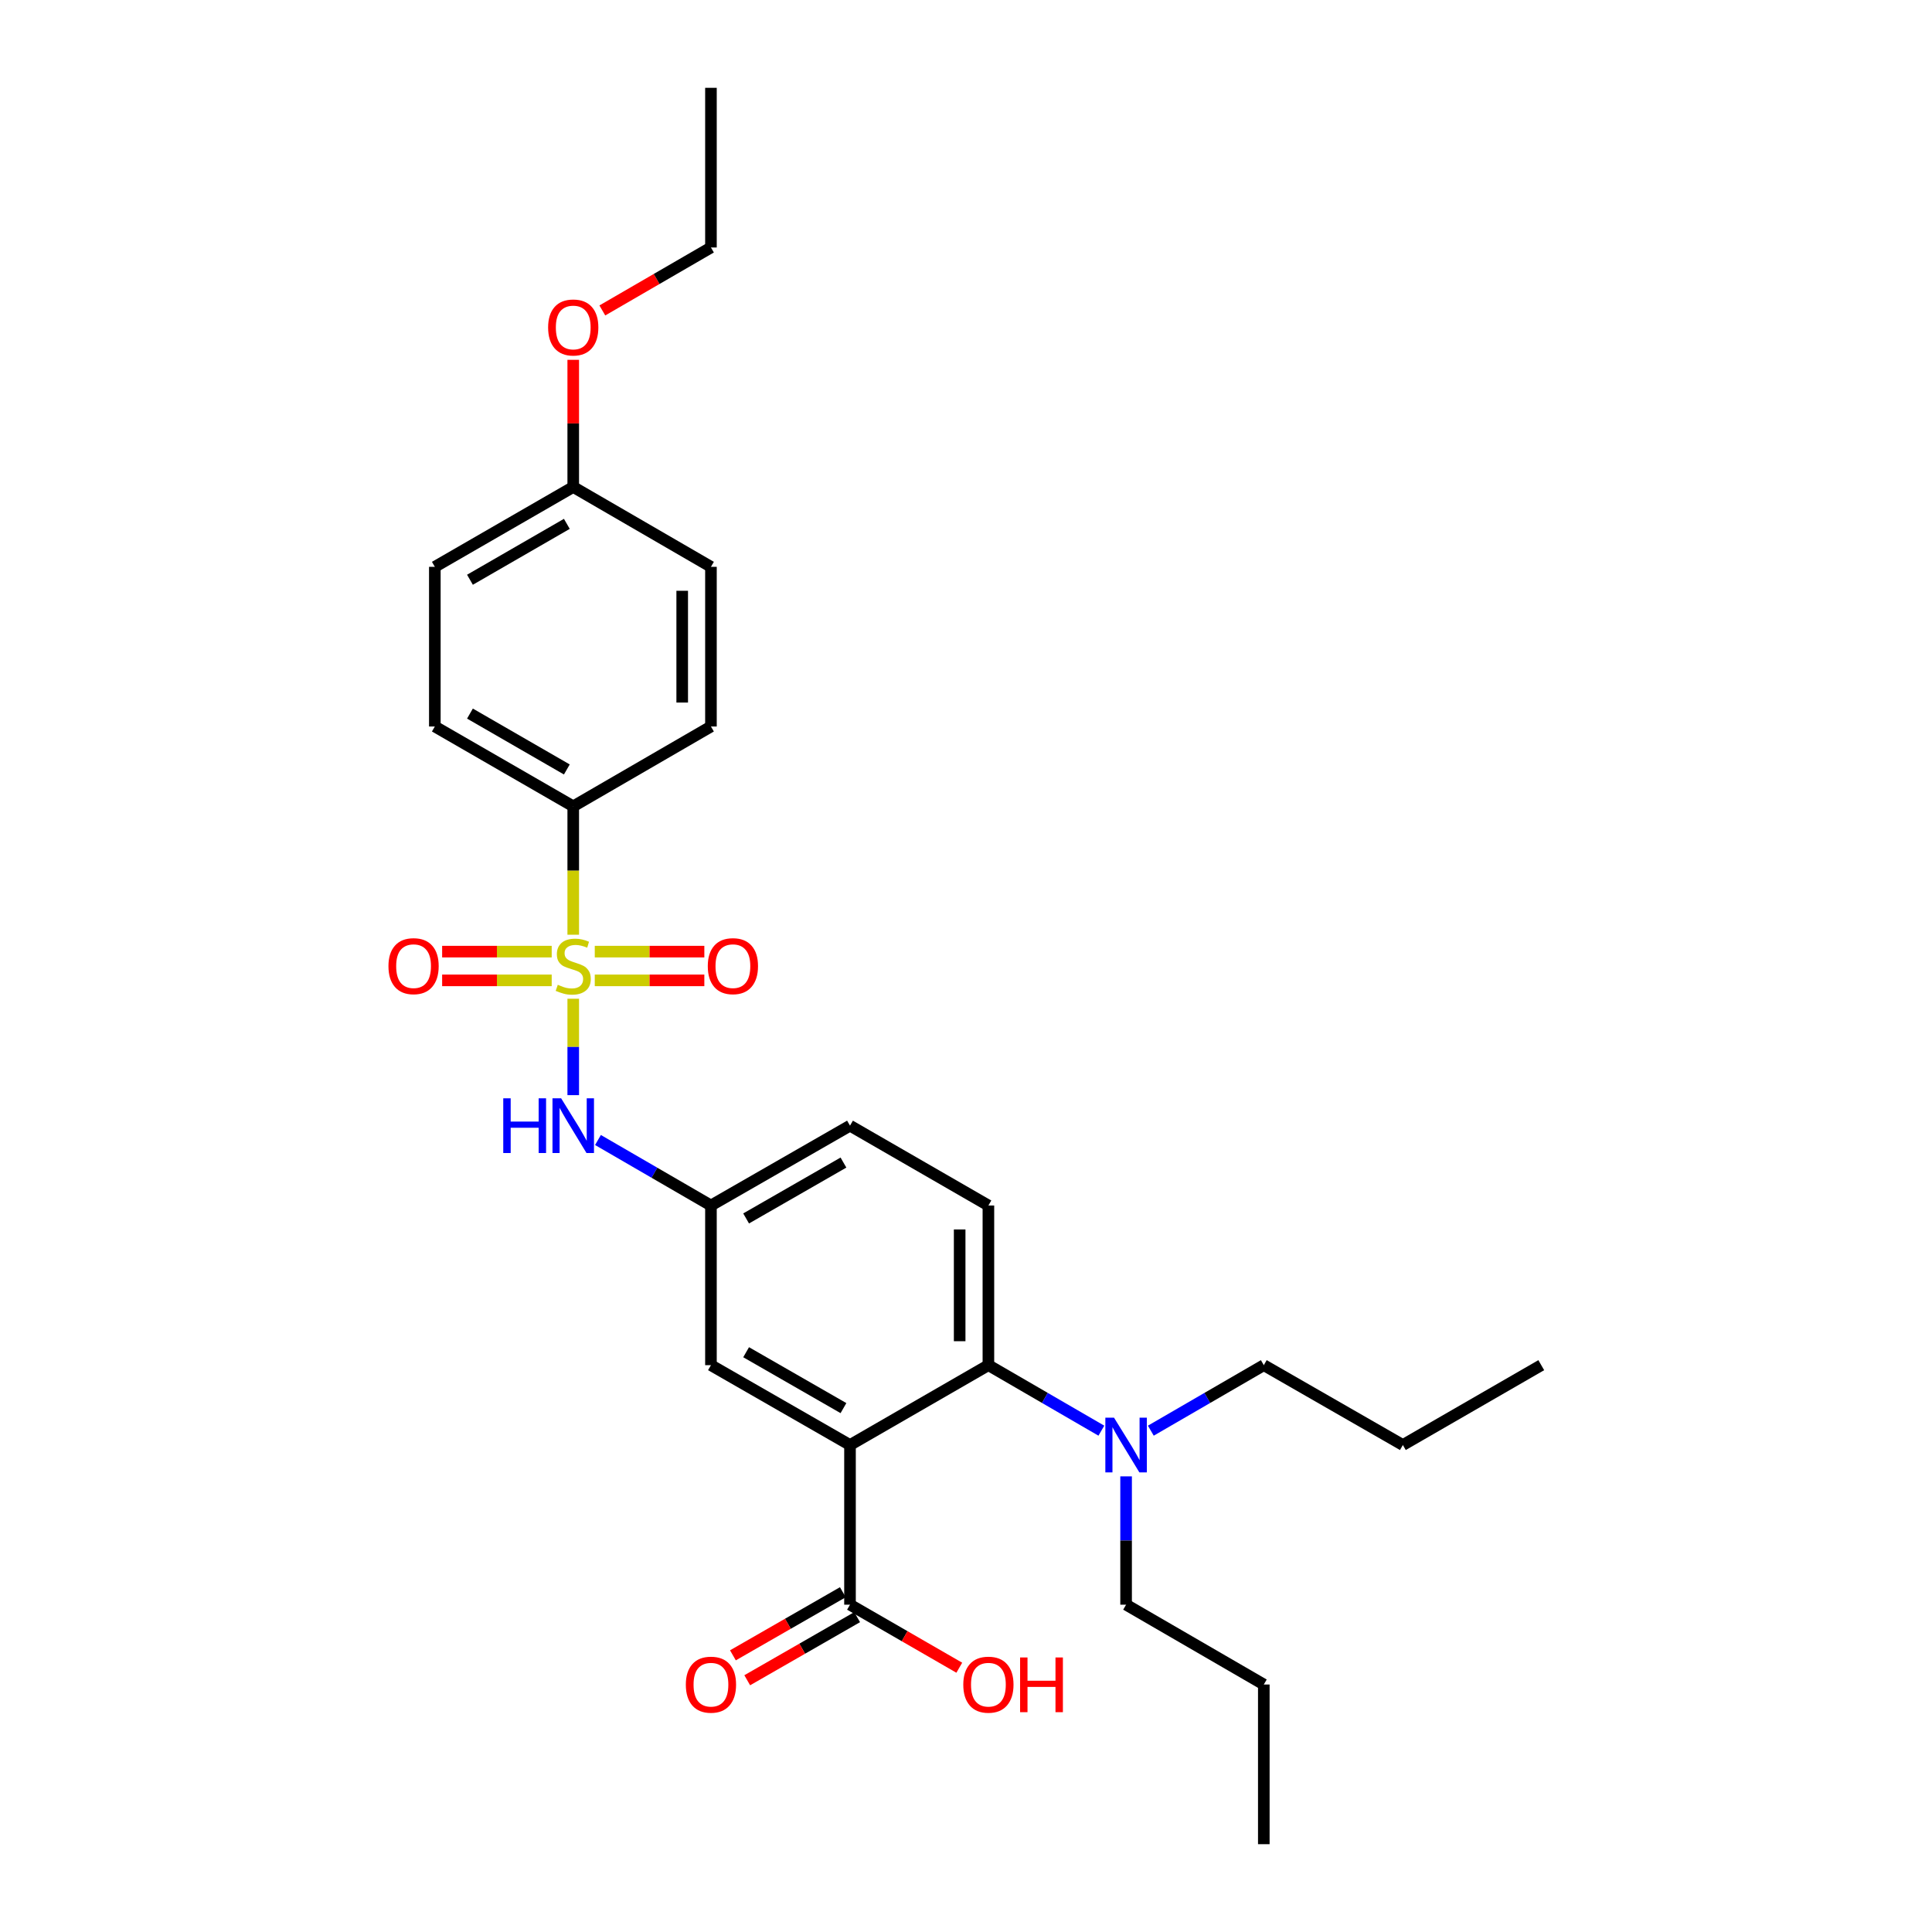 <?xml version='1.0' encoding='iso-8859-1'?>
<svg version='1.1' baseProfile='full'
              xmlns='http://www.w3.org/2000/svg'
                      xmlns:rdkit='http://www.rdkit.org/xml'
                      xmlns:xlink='http://www.w3.org/1999/xlink'
                  xml:space='preserve'
width='1000px' height='1000px' viewBox='0 0 1000 1000'>
<!-- END OF HEADER -->
<rect style='opacity:1.0;fill:#FFFFFF;stroke:none' width='1000' height='1000' x='0' y='0'> </rect>
<path class='bond-2' d='M 296.706,516.946 L 296.706,541.893' style='fill:none;fill-rule:evenodd;stroke:#CCCC00;stroke-width:6px;stroke-linecap:butt;stroke-linejoin:miter;stroke-opacity:1' />
<path class='bond-2' d='M 296.706,541.893 L 296.706,566.841' style='fill:none;fill-rule:evenodd;stroke:#0000FF;stroke-width:6px;stroke-linecap:butt;stroke-linejoin:miter;stroke-opacity:1' />
<path class='bond-4' d='M 296.706,483.814 L 296.706,450.585' style='fill:none;fill-rule:evenodd;stroke:#CCCC00;stroke-width:6px;stroke-linecap:butt;stroke-linejoin:miter;stroke-opacity:1' />
<path class='bond-4' d='M 296.706,450.585 L 296.706,417.357' style='fill:none;fill-rule:evenodd;stroke:#000000;stroke-width:6px;stroke-linecap:butt;stroke-linejoin:miter;stroke-opacity:1' />
<path class='bond-5' d='M 285.56,492.562 L 257.205,492.562' style='fill:none;fill-rule:evenodd;stroke:#CCCC00;stroke-width:6px;stroke-linecap:butt;stroke-linejoin:miter;stroke-opacity:1' />
<path class='bond-5' d='M 257.205,492.562 L 228.851,492.562' style='fill:none;fill-rule:evenodd;stroke:#FF0000;stroke-width:6px;stroke-linecap:butt;stroke-linejoin:miter;stroke-opacity:1' />
<path class='bond-5' d='M 285.56,507.438 L 257.205,507.438' style='fill:none;fill-rule:evenodd;stroke:#CCCC00;stroke-width:6px;stroke-linecap:butt;stroke-linejoin:miter;stroke-opacity:1' />
<path class='bond-5' d='M 257.205,507.438 L 228.851,507.438' style='fill:none;fill-rule:evenodd;stroke:#FF0000;stroke-width:6px;stroke-linecap:butt;stroke-linejoin:miter;stroke-opacity:1' />
<path class='bond-6' d='M 307.852,507.438 L 336.207,507.438' style='fill:none;fill-rule:evenodd;stroke:#CCCC00;stroke-width:6px;stroke-linecap:butt;stroke-linejoin:miter;stroke-opacity:1' />
<path class='bond-6' d='M 336.207,507.438 L 364.562,507.438' style='fill:none;fill-rule:evenodd;stroke:#FF0000;stroke-width:6px;stroke-linecap:butt;stroke-linejoin:miter;stroke-opacity:1' />
<path class='bond-6' d='M 307.852,492.562 L 336.207,492.562' style='fill:none;fill-rule:evenodd;stroke:#CCCC00;stroke-width:6px;stroke-linecap:butt;stroke-linejoin:miter;stroke-opacity:1' />
<path class='bond-6' d='M 336.207,492.562 L 364.562,492.562' style='fill:none;fill-rule:evenodd;stroke:#FF0000;stroke-width:6px;stroke-linecap:butt;stroke-linejoin:miter;stroke-opacity:1' />
<path class='bond-0' d='M 439.96,747.938 L 367.986,706.608' style='fill:none;fill-rule:evenodd;stroke:#000000;stroke-width:6px;stroke-linecap:butt;stroke-linejoin:miter;stroke-opacity:1' />
<path class='bond-0' d='M 436.571,728.838 L 386.19,699.907' style='fill:none;fill-rule:evenodd;stroke:#000000;stroke-width:6px;stroke-linecap:butt;stroke-linejoin:miter;stroke-opacity:1' />
<path class='bond-3' d='M 439.96,747.938 L 439.96,830.581' style='fill:none;fill-rule:evenodd;stroke:#000000;stroke-width:6px;stroke-linecap:butt;stroke-linejoin:miter;stroke-opacity:1' />
<path class='bond-29' d='M 439.96,747.938 L 511.595,706.608' style='fill:none;fill-rule:evenodd;stroke:#000000;stroke-width:6px;stroke-linecap:butt;stroke-linejoin:miter;stroke-opacity:1' />
<path class='bond-1' d='M 511.595,706.608 L 511.595,623.965' style='fill:none;fill-rule:evenodd;stroke:#000000;stroke-width:6px;stroke-linecap:butt;stroke-linejoin:miter;stroke-opacity:1' />
<path class='bond-1' d='M 496.719,694.211 L 496.719,636.361' style='fill:none;fill-rule:evenodd;stroke:#000000;stroke-width:6px;stroke-linecap:butt;stroke-linejoin:miter;stroke-opacity:1' />
<path class='bond-9' d='M 511.595,706.608 L 540.831,723.561' style='fill:none;fill-rule:evenodd;stroke:#000000;stroke-width:6px;stroke-linecap:butt;stroke-linejoin:miter;stroke-opacity:1' />
<path class='bond-9' d='M 540.831,723.561 L 570.067,740.515' style='fill:none;fill-rule:evenodd;stroke:#0000FF;stroke-width:6px;stroke-linecap:butt;stroke-linejoin:miter;stroke-opacity:1' />
<path class='bond-10' d='M 309.506,590.063 L 338.746,607.014' style='fill:none;fill-rule:evenodd;stroke:#0000FF;stroke-width:6px;stroke-linecap:butt;stroke-linejoin:miter;stroke-opacity:1' />
<path class='bond-10' d='M 338.746,607.014 L 367.986,623.965' style='fill:none;fill-rule:evenodd;stroke:#000000;stroke-width:6px;stroke-linecap:butt;stroke-linejoin:miter;stroke-opacity:1' />
<path class='bond-11' d='M 436.257,824.13 L 407.807,840.464' style='fill:none;fill-rule:evenodd;stroke:#000000;stroke-width:6px;stroke-linecap:butt;stroke-linejoin:miter;stroke-opacity:1' />
<path class='bond-11' d='M 407.807,840.464 L 379.357,856.797' style='fill:none;fill-rule:evenodd;stroke:#FF0000;stroke-width:6px;stroke-linecap:butt;stroke-linejoin:miter;stroke-opacity:1' />
<path class='bond-11' d='M 443.663,837.031 L 415.214,853.365' style='fill:none;fill-rule:evenodd;stroke:#000000;stroke-width:6px;stroke-linecap:butt;stroke-linejoin:miter;stroke-opacity:1' />
<path class='bond-11' d='M 415.214,853.365 L 386.764,869.698' style='fill:none;fill-rule:evenodd;stroke:#FF0000;stroke-width:6px;stroke-linecap:butt;stroke-linejoin:miter;stroke-opacity:1' />
<path class='bond-15' d='M 439.96,830.581 L 468.244,846.896' style='fill:none;fill-rule:evenodd;stroke:#000000;stroke-width:6px;stroke-linecap:butt;stroke-linejoin:miter;stroke-opacity:1' />
<path class='bond-15' d='M 468.244,846.896 L 496.527,863.211' style='fill:none;fill-rule:evenodd;stroke:#FF0000;stroke-width:6px;stroke-linecap:butt;stroke-linejoin:miter;stroke-opacity:1' />
<path class='bond-12' d='M 296.706,417.357 L 225.071,376.035' style='fill:none;fill-rule:evenodd;stroke:#000000;stroke-width:6px;stroke-linecap:butt;stroke-linejoin:miter;stroke-opacity:1' />
<path class='bond-12' d='M 293.394,398.273 L 243.249,369.348' style='fill:none;fill-rule:evenodd;stroke:#000000;stroke-width:6px;stroke-linecap:butt;stroke-linejoin:miter;stroke-opacity:1' />
<path class='bond-13' d='M 296.706,417.357 L 367.986,376.035' style='fill:none;fill-rule:evenodd;stroke:#000000;stroke-width:6px;stroke-linecap:butt;stroke-linejoin:miter;stroke-opacity:1' />
<path class='bond-7' d='M 367.986,706.608 L 367.986,623.965' style='fill:none;fill-rule:evenodd;stroke:#000000;stroke-width:6px;stroke-linecap:butt;stroke-linejoin:miter;stroke-opacity:1' />
<path class='bond-8' d='M 511.595,623.965 L 439.96,582.643' style='fill:none;fill-rule:evenodd;stroke:#000000;stroke-width:6px;stroke-linecap:butt;stroke-linejoin:miter;stroke-opacity:1' />
<path class='bond-20' d='M 582.866,764.164 L 582.866,797.372' style='fill:none;fill-rule:evenodd;stroke:#0000FF;stroke-width:6px;stroke-linecap:butt;stroke-linejoin:miter;stroke-opacity:1' />
<path class='bond-20' d='M 582.866,797.372 L 582.866,830.581' style='fill:none;fill-rule:evenodd;stroke:#000000;stroke-width:6px;stroke-linecap:butt;stroke-linejoin:miter;stroke-opacity:1' />
<path class='bond-21' d='M 595.666,740.516 L 624.906,723.562' style='fill:none;fill-rule:evenodd;stroke:#0000FF;stroke-width:6px;stroke-linecap:butt;stroke-linejoin:miter;stroke-opacity:1' />
<path class='bond-21' d='M 624.906,723.562 L 654.146,706.608' style='fill:none;fill-rule:evenodd;stroke:#000000;stroke-width:6px;stroke-linecap:butt;stroke-linejoin:miter;stroke-opacity:1' />
<path class='bond-14' d='M 367.986,623.965 L 439.96,582.643' style='fill:none;fill-rule:evenodd;stroke:#000000;stroke-width:6px;stroke-linecap:butt;stroke-linejoin:miter;stroke-opacity:1' />
<path class='bond-14' d='M 386.189,630.667 L 436.57,601.742' style='fill:none;fill-rule:evenodd;stroke:#000000;stroke-width:6px;stroke-linecap:butt;stroke-linejoin:miter;stroke-opacity:1' />
<path class='bond-18' d='M 225.071,376.035 L 225.071,293.392' style='fill:none;fill-rule:evenodd;stroke:#000000;stroke-width:6px;stroke-linecap:butt;stroke-linejoin:miter;stroke-opacity:1' />
<path class='bond-17' d='M 367.986,376.035 L 367.986,293.392' style='fill:none;fill-rule:evenodd;stroke:#000000;stroke-width:6px;stroke-linecap:butt;stroke-linejoin:miter;stroke-opacity:1' />
<path class='bond-17' d='M 353.11,363.639 L 353.11,305.789' style='fill:none;fill-rule:evenodd;stroke:#000000;stroke-width:6px;stroke-linecap:butt;stroke-linejoin:miter;stroke-opacity:1' />
<path class='bond-16' d='M 296.706,252.062 L 367.986,293.392' style='fill:none;fill-rule:evenodd;stroke:#000000;stroke-width:6px;stroke-linecap:butt;stroke-linejoin:miter;stroke-opacity:1' />
<path class='bond-19' d='M 296.706,252.062 L 296.706,219.154' style='fill:none;fill-rule:evenodd;stroke:#000000;stroke-width:6px;stroke-linecap:butt;stroke-linejoin:miter;stroke-opacity:1' />
<path class='bond-19' d='M 296.706,219.154 L 296.706,186.245' style='fill:none;fill-rule:evenodd;stroke:#FF0000;stroke-width:6px;stroke-linecap:butt;stroke-linejoin:miter;stroke-opacity:1' />
<path class='bond-28' d='M 296.706,252.062 L 225.071,293.392' style='fill:none;fill-rule:evenodd;stroke:#000000;stroke-width:6px;stroke-linecap:butt;stroke-linejoin:miter;stroke-opacity:1' />
<path class='bond-28' d='M 293.395,271.147 L 243.25,300.078' style='fill:none;fill-rule:evenodd;stroke:#000000;stroke-width:6px;stroke-linecap:butt;stroke-linejoin:miter;stroke-opacity:1' />
<path class='bond-22' d='M 311.766,160.689 L 339.876,144.393' style='fill:none;fill-rule:evenodd;stroke:#FF0000;stroke-width:6px;stroke-linecap:butt;stroke-linejoin:miter;stroke-opacity:1' />
<path class='bond-22' d='M 339.876,144.393 L 367.986,128.098' style='fill:none;fill-rule:evenodd;stroke:#000000;stroke-width:6px;stroke-linecap:butt;stroke-linejoin:miter;stroke-opacity:1' />
<path class='bond-24' d='M 582.866,830.581 L 654.146,871.902' style='fill:none;fill-rule:evenodd;stroke:#000000;stroke-width:6px;stroke-linecap:butt;stroke-linejoin:miter;stroke-opacity:1' />
<path class='bond-23' d='M 654.146,706.608 L 726.12,747.938' style='fill:none;fill-rule:evenodd;stroke:#000000;stroke-width:6px;stroke-linecap:butt;stroke-linejoin:miter;stroke-opacity:1' />
<path class='bond-25' d='M 367.986,128.098 L 367.986,45.455' style='fill:none;fill-rule:evenodd;stroke:#000000;stroke-width:6px;stroke-linecap:butt;stroke-linejoin:miter;stroke-opacity:1' />
<path class='bond-27' d='M 726.12,747.938 L 797.755,706.608' style='fill:none;fill-rule:evenodd;stroke:#000000;stroke-width:6px;stroke-linecap:butt;stroke-linejoin:miter;stroke-opacity:1' />
<path class='bond-26' d='M 654.146,871.902 L 654.146,954.545' style='fill:none;fill-rule:evenodd;stroke:#000000;stroke-width:6px;stroke-linecap:butt;stroke-linejoin:miter;stroke-opacity:1' />
<path  class='atom-0' d='M 288.706 509.72
Q 289.026 509.84, 290.346 510.4
Q 291.666 510.96, 293.106 511.32
Q 294.586 511.64, 296.026 511.64
Q 298.706 511.64, 300.266 510.36
Q 301.826 509.04, 301.826 506.76
Q 301.826 505.2, 301.026 504.24
Q 300.266 503.28, 299.066 502.76
Q 297.866 502.24, 295.866 501.64
Q 293.346 500.88, 291.826 500.16
Q 290.346 499.44, 289.266 497.92
Q 288.226 496.4, 288.226 493.84
Q 288.226 490.28, 290.626 488.08
Q 293.066 485.88, 297.866 485.88
Q 301.146 485.88, 304.866 487.44
L 303.946 490.52
Q 300.546 489.12, 297.986 489.12
Q 295.226 489.12, 293.706 490.28
Q 292.186 491.4, 292.226 493.36
Q 292.226 494.88, 292.986 495.8
Q 293.786 496.72, 294.906 497.24
Q 296.066 497.76, 297.986 498.36
Q 300.546 499.16, 302.066 499.96
Q 303.586 500.76, 304.666 502.4
Q 305.786 504, 305.786 506.76
Q 305.786 510.68, 303.146 512.8
Q 300.546 514.88, 296.186 514.88
Q 293.666 514.88, 291.746 514.32
Q 289.866 513.8, 287.626 512.88
L 288.706 509.72
' fill='#CCCC00'/>
<path  class='atom-3' d='M 260.486 568.483
L 264.326 568.483
L 264.326 580.523
L 278.806 580.523
L 278.806 568.483
L 282.646 568.483
L 282.646 596.803
L 278.806 596.803
L 278.806 583.723
L 264.326 583.723
L 264.326 596.803
L 260.486 596.803
L 260.486 568.483
' fill='#0000FF'/>
<path  class='atom-3' d='M 290.446 568.483
L 299.726 583.483
Q 300.646 584.963, 302.126 587.643
Q 303.606 590.323, 303.686 590.483
L 303.686 568.483
L 307.446 568.483
L 307.446 596.803
L 303.566 596.803
L 293.606 580.403
Q 292.446 578.483, 291.206 576.283
Q 290.006 574.083, 289.646 573.403
L 289.646 596.803
L 285.966 596.803
L 285.966 568.483
L 290.446 568.483
' fill='#0000FF'/>
<path  class='atom-6' d='M 201.063 500.08
Q 201.063 493.28, 204.423 489.48
Q 207.783 485.68, 214.063 485.68
Q 220.343 485.68, 223.703 489.48
Q 227.063 493.28, 227.063 500.08
Q 227.063 506.96, 223.663 510.88
Q 220.263 514.76, 214.063 514.76
Q 207.823 514.76, 204.423 510.88
Q 201.063 507, 201.063 500.08
M 214.063 511.56
Q 218.383 511.56, 220.703 508.68
Q 223.063 505.76, 223.063 500.08
Q 223.063 494.52, 220.703 491.72
Q 218.383 488.88, 214.063 488.88
Q 209.743 488.88, 207.383 491.68
Q 205.063 494.48, 205.063 500.08
Q 205.063 505.8, 207.383 508.68
Q 209.743 511.56, 214.063 511.56
' fill='#FF0000'/>
<path  class='atom-7' d='M 366.349 500.08
Q 366.349 493.28, 369.709 489.48
Q 373.069 485.68, 379.349 485.68
Q 385.629 485.68, 388.989 489.48
Q 392.349 493.28, 392.349 500.08
Q 392.349 506.96, 388.949 510.88
Q 385.549 514.76, 379.349 514.76
Q 373.109 514.76, 369.709 510.88
Q 366.349 507, 366.349 500.08
M 379.349 511.56
Q 383.669 511.56, 385.989 508.68
Q 388.349 505.76, 388.349 500.08
Q 388.349 494.52, 385.989 491.72
Q 383.669 488.88, 379.349 488.88
Q 375.029 488.88, 372.669 491.68
Q 370.349 494.48, 370.349 500.08
Q 370.349 505.8, 372.669 508.68
Q 375.029 511.56, 379.349 511.56
' fill='#FF0000'/>
<path  class='atom-10' d='M 576.606 733.778
L 585.886 748.778
Q 586.806 750.258, 588.286 752.938
Q 589.766 755.618, 589.846 755.778
L 589.846 733.778
L 593.606 733.778
L 593.606 762.098
L 589.726 762.098
L 579.766 745.698
Q 578.606 743.778, 577.366 741.578
Q 576.166 739.378, 575.806 738.698
L 575.806 762.098
L 572.126 762.098
L 572.126 733.778
L 576.606 733.778
' fill='#0000FF'/>
<path  class='atom-12' d='M 354.986 871.982
Q 354.986 865.182, 358.346 861.382
Q 361.706 857.582, 367.986 857.582
Q 374.266 857.582, 377.626 861.382
Q 380.986 865.182, 380.986 871.982
Q 380.986 878.862, 377.586 882.782
Q 374.186 886.662, 367.986 886.662
Q 361.746 886.662, 358.346 882.782
Q 354.986 878.902, 354.986 871.982
M 367.986 883.462
Q 372.306 883.462, 374.626 880.582
Q 376.986 877.662, 376.986 871.982
Q 376.986 866.422, 374.626 863.622
Q 372.306 860.782, 367.986 860.782
Q 363.666 860.782, 361.306 863.582
Q 358.986 866.382, 358.986 871.982
Q 358.986 877.702, 361.306 880.582
Q 363.666 883.462, 367.986 883.462
' fill='#FF0000'/>
<path  class='atom-16' d='M 498.595 871.982
Q 498.595 865.182, 501.955 861.382
Q 505.315 857.582, 511.595 857.582
Q 517.875 857.582, 521.235 861.382
Q 524.595 865.182, 524.595 871.982
Q 524.595 878.862, 521.195 882.782
Q 517.795 886.662, 511.595 886.662
Q 505.355 886.662, 501.955 882.782
Q 498.595 878.902, 498.595 871.982
M 511.595 883.462
Q 515.915 883.462, 518.235 880.582
Q 520.595 877.662, 520.595 871.982
Q 520.595 866.422, 518.235 863.622
Q 515.915 860.782, 511.595 860.782
Q 507.275 860.782, 504.915 863.582
Q 502.595 866.382, 502.595 871.982
Q 502.595 877.702, 504.915 880.582
Q 507.275 883.462, 511.595 883.462
' fill='#FF0000'/>
<path  class='atom-16' d='M 527.995 857.902
L 531.835 857.902
L 531.835 869.942
L 546.315 869.942
L 546.315 857.902
L 550.155 857.902
L 550.155 886.222
L 546.315 886.222
L 546.315 873.142
L 531.835 873.142
L 531.835 886.222
L 527.995 886.222
L 527.995 857.902
' fill='#FF0000'/>
<path  class='atom-20' d='M 283.706 169.499
Q 283.706 162.699, 287.066 158.899
Q 290.426 155.099, 296.706 155.099
Q 302.986 155.099, 306.346 158.899
Q 309.706 162.699, 309.706 169.499
Q 309.706 176.379, 306.306 180.299
Q 302.906 184.179, 296.706 184.179
Q 290.466 184.179, 287.066 180.299
Q 283.706 176.419, 283.706 169.499
M 296.706 180.979
Q 301.026 180.979, 303.346 178.099
Q 305.706 175.179, 305.706 169.499
Q 305.706 163.939, 303.346 161.139
Q 301.026 158.299, 296.706 158.299
Q 292.386 158.299, 290.026 161.099
Q 287.706 163.899, 287.706 169.499
Q 287.706 175.219, 290.026 178.099
Q 292.386 180.979, 296.706 180.979
' fill='#FF0000'/>
</svg>
